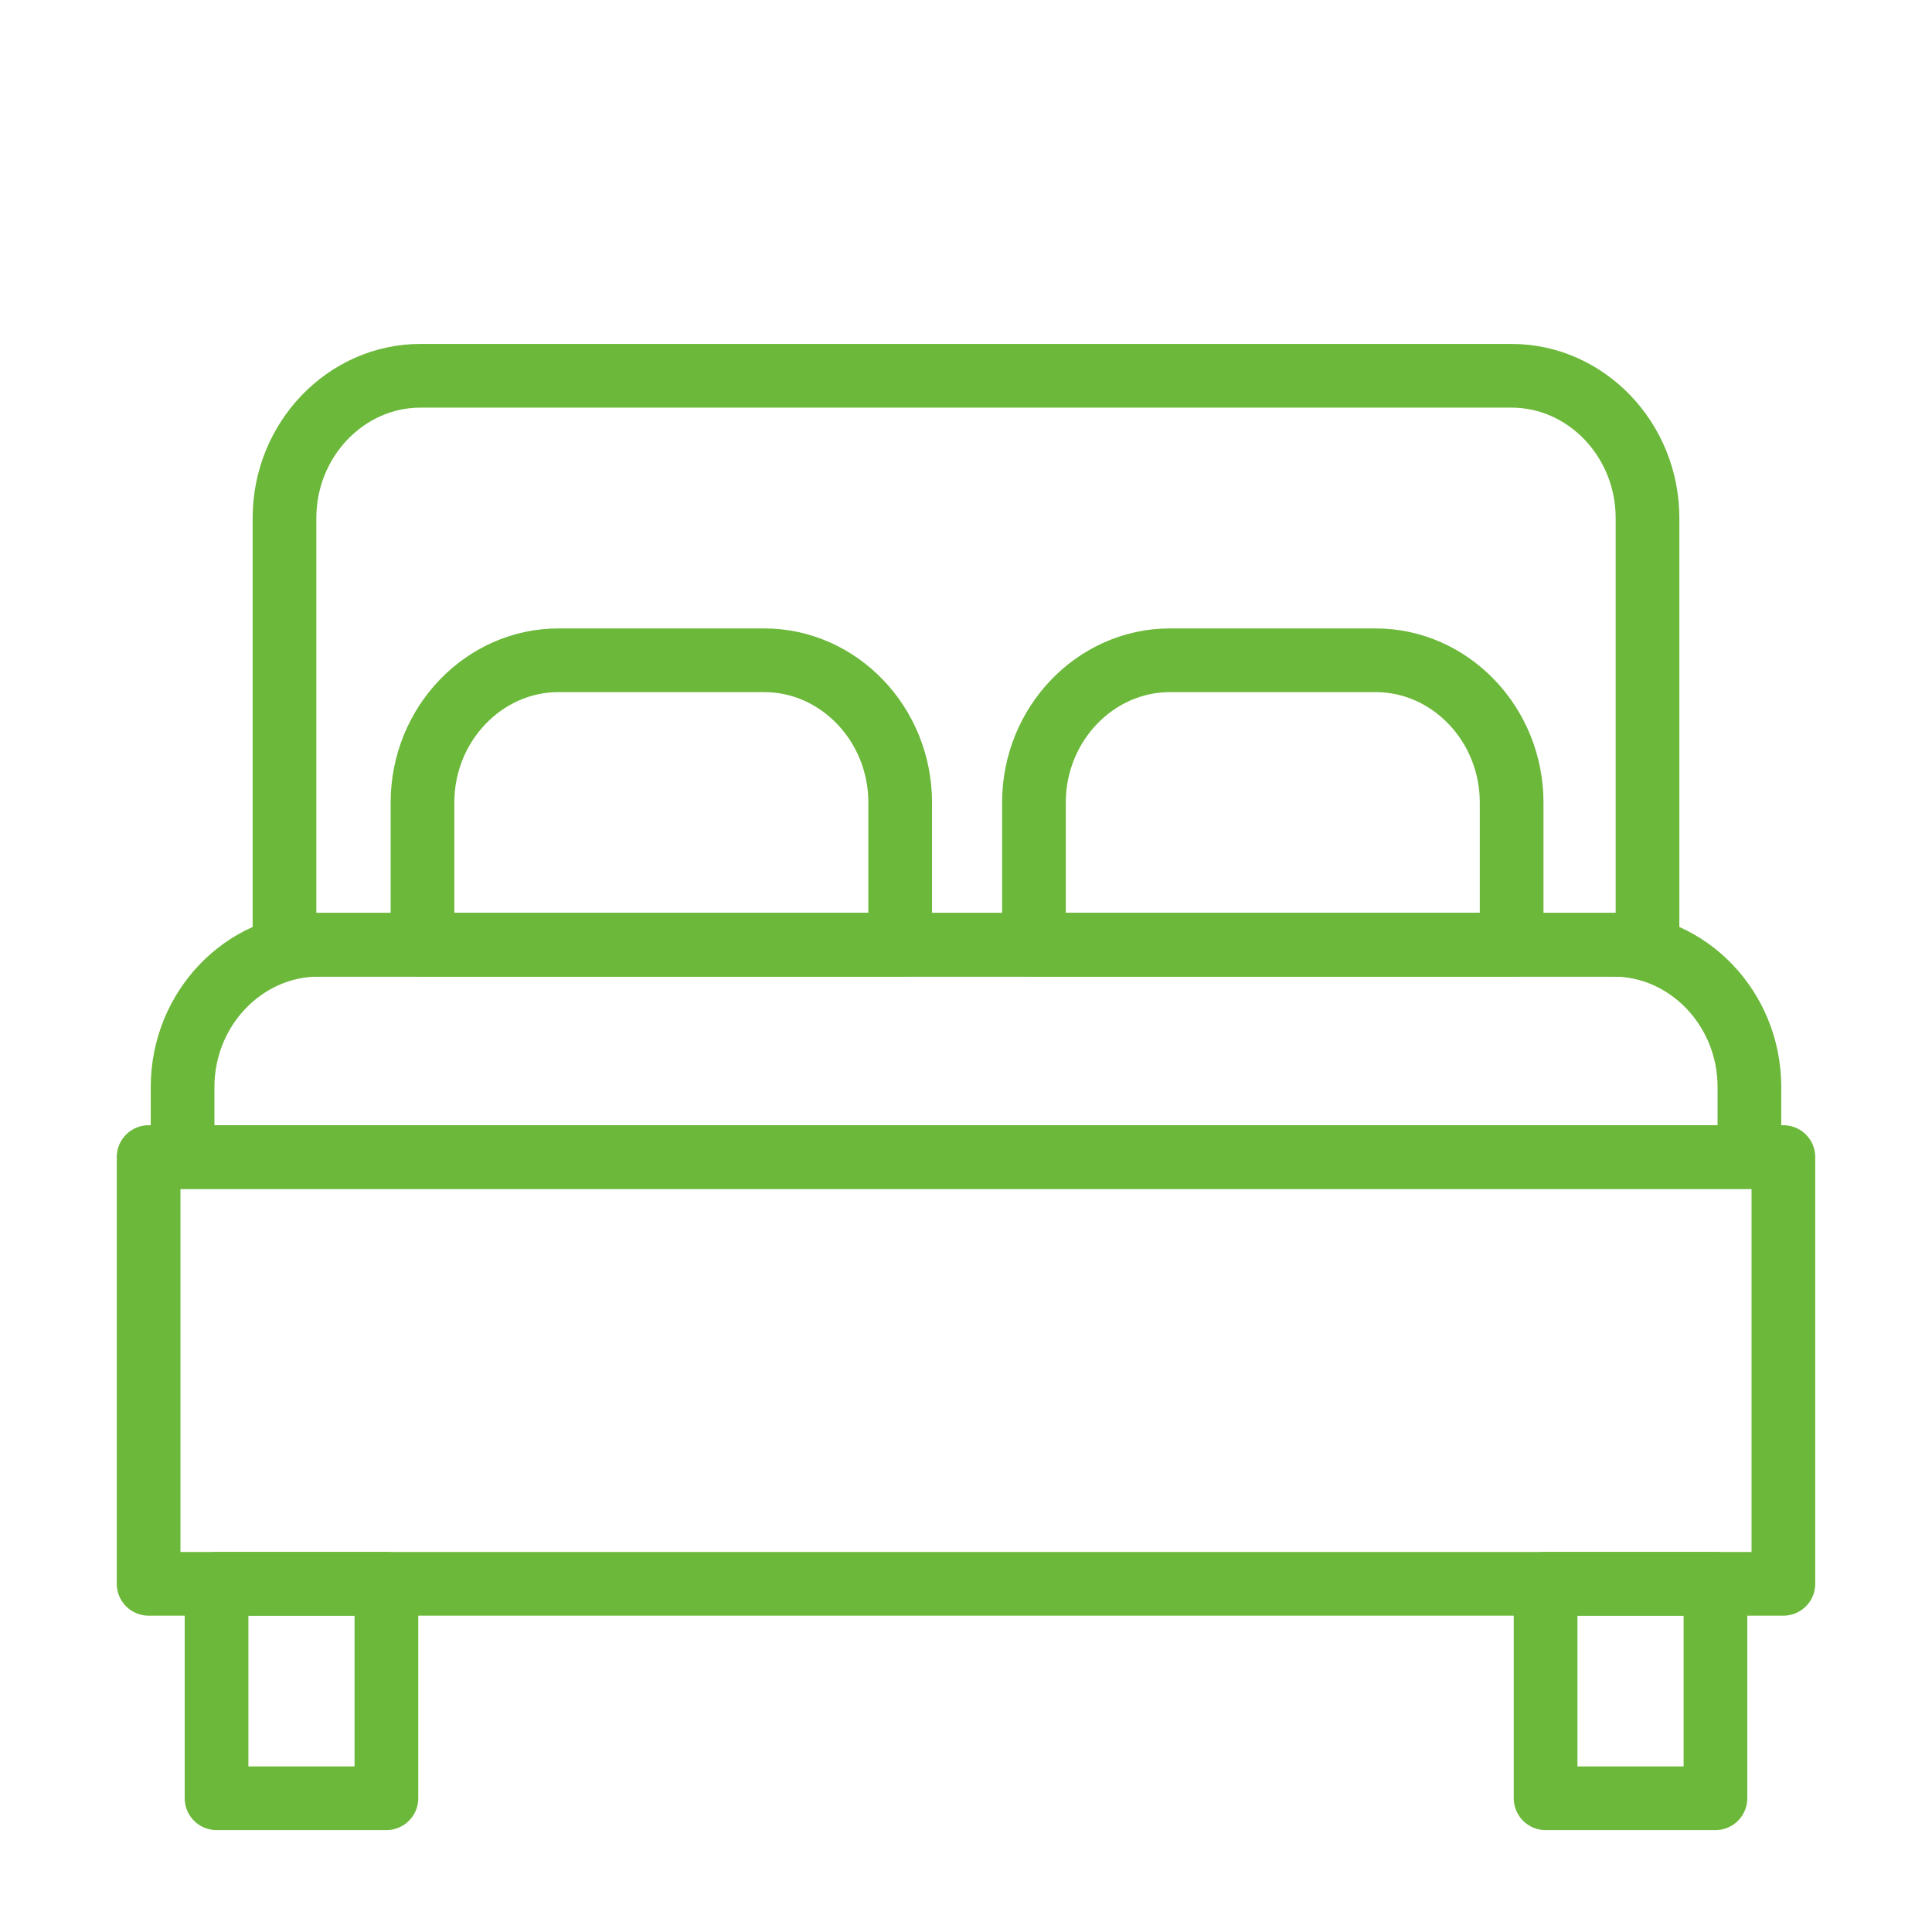 <?xml version="1.0" encoding="UTF-8"?>
<svg id="a" xmlns="http://www.w3.org/2000/svg" width="91" height="91" version="1.1" viewBox="0 0 91 91">
  <!-- Generator: Adobe Illustrator 29.3.1, SVG Export Plug-In . SVG Version: 2.1.0 Build 151)  -->
  <defs>
    <style>
      .st0, .st1 {
        fill: none;
      }

      .st1 {
        stroke: #6cb83a;
        stroke-linecap: round;
        stroke-linejoin: round;
        stroke-width: 3px;
      }
    </style>
  </defs>
  <rect class="st0" x=".5" y=".5" width="90" height="90"/>
  <g>
    <rect class="st1" x="7" y="54.5" width="77" height="20.1"/>
    <rect class="st1" x="10.2" y="74.6" width="8" height="10.1"/>
    <rect class="st1" x="72.8" y="74.6" width="8" height="10.1"/>
    <path class="st1" d="M76,44.5H15c-3.5,0-6.4,3-6.4,6.7v3.3h73.8v-3.3c0-3.7-2.9-6.7-6.4-6.7h0Z"/>
    <path class="st1" d="M71.2,17.7H19.8c-3.5,0-6.4,3-6.4,6.7v20.1h64.2v-20.1c0-3.7-2.9-6.7-6.4-6.7Z"/>
    <path class="st1" d="M35.9,31.1h-9.6c-3.5,0-6.4,3-6.4,6.7v6.7h22.5v-6.7c0-3.7-2.9-6.7-6.4-6.7h0Z"/>
    <path class="st1" d="M64.7,31.1h-9.6c-3.5,0-6.4,3-6.4,6.7v6.7h22.5v-6.7c0-3.7-2.9-6.7-6.4-6.7h0Z"/>
  </g>
</svg>